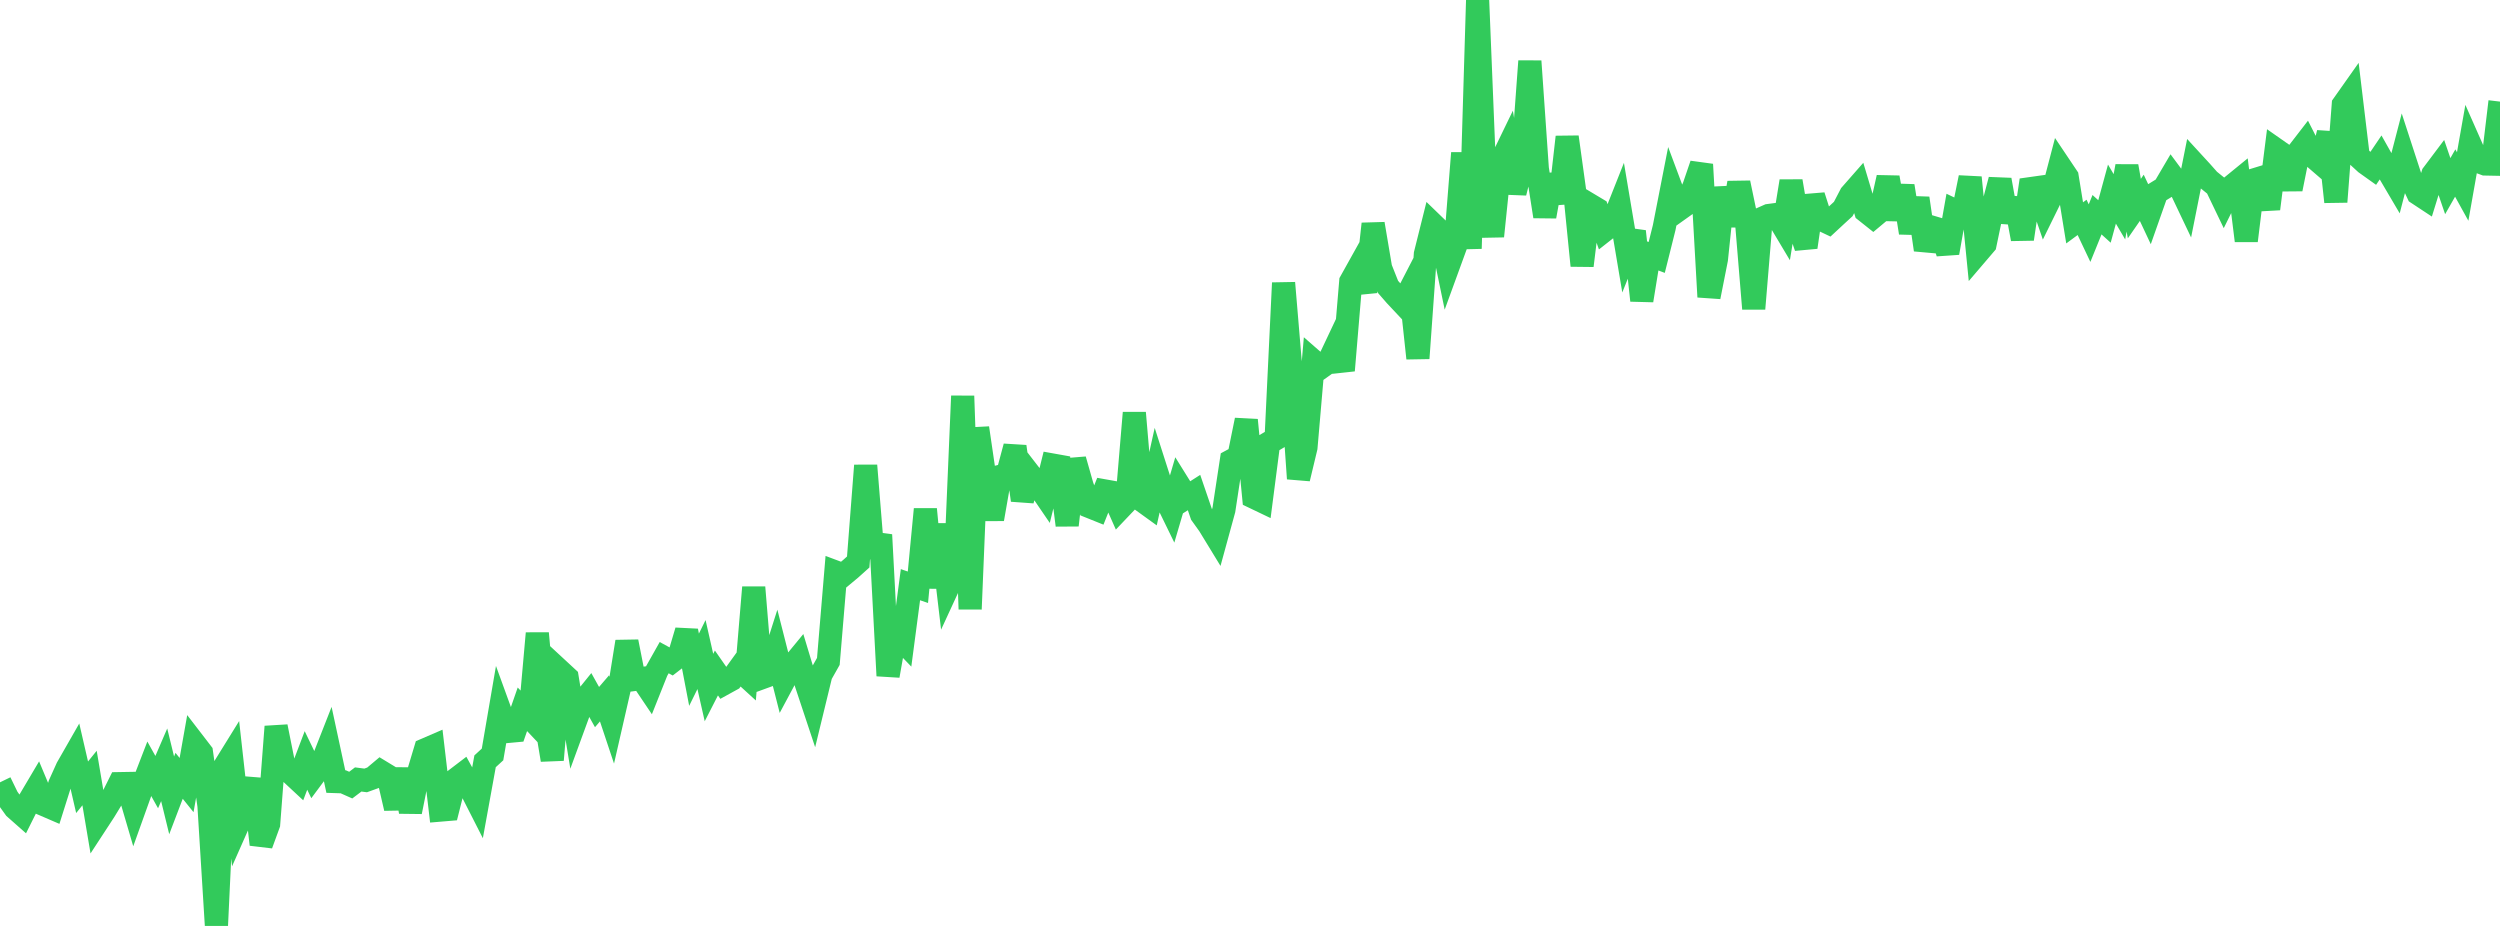 <?xml version="1.0" standalone="no"?>
<!DOCTYPE svg PUBLIC "-//W3C//DTD SVG 1.1//EN" "http://www.w3.org/Graphics/SVG/1.1/DTD/svg11.dtd">

<svg width="135" height="50" viewBox="0 0 135 50" preserveAspectRatio="none" 
  xmlns="http://www.w3.org/2000/svg"
  xmlns:xlink="http://www.w3.org/1999/xlink">


<polyline points="0.0, 42.246 0.403, 43.075 0.806, 43.636 1.209, 43.992 1.612, 43.185 2.015, 42.504 2.418, 43.467 2.821, 43.641 3.224, 42.363 3.627, 41.469 4.03, 40.765 4.433, 42.513 4.836, 42.014 5.239, 44.405 5.642, 43.788 6.045, 43.126 6.448, 42.317 6.851, 42.31 7.254, 43.681 7.657, 42.555 8.06, 41.511 8.463, 42.234 8.866, 41.299 9.269, 42.95 9.672, 41.893 10.075, 42.394 10.478, 40.119 10.881, 40.643 11.284, 43.501 11.687, 50.0 12.09, 41.455 12.493, 40.804 12.896, 44.415 13.299, 43.506 13.701, 42.081 14.104, 45.6 14.507, 44.496 14.91, 39.238 15.313, 41.25 15.716, 41.751 16.119, 42.126 16.522, 41.064 16.925, 41.9 17.328, 41.357 17.731, 40.33 18.134, 42.204 18.537, 42.217 18.94, 42.396 19.343, 42.091 19.746, 42.143 20.149, 41.997 20.552, 41.658 20.955, 41.903 21.358, 43.645 21.761, 41.544 22.164, 43.836 22.567, 41.826 22.97, 40.483 23.373, 40.309 23.776, 43.745 24.179, 43.711 24.582, 42.109 24.985, 41.802 25.388, 42.536 25.791, 43.328 26.194, 41.11 26.597, 40.74 27.0, 38.39 27.403, 39.499 27.806, 39.462 28.209, 38.302 28.612, 38.728 29.015, 34.2 29.418, 38.606 29.821, 41.035 30.224, 36.222 30.627, 36.595 31.03, 39.059 31.433, 37.958 31.836, 37.459 32.239, 38.182 32.642, 37.713 33.045, 38.922 33.448, 37.162 33.851, 34.651 34.254, 36.692 34.657, 36.64 35.06, 37.239 35.463, 36.228 35.866, 35.513 36.269, 35.733 36.672, 35.422 37.075, 34.065 37.478, 36.166 37.881, 35.346 38.284, 37.128 38.687, 36.34 39.09, 36.919 39.493, 36.697 39.896, 36.139 40.299, 36.507 40.701, 31.717 41.104, 36.609 41.507, 36.462 41.91, 35.196 42.313, 36.782 42.716, 36.029 43.119, 35.539 43.522, 36.876 43.925, 38.088 44.328, 36.43 44.731, 35.716 45.134, 30.895 45.537, 31.046 45.94, 30.71 46.343, 30.348 46.746, 25.139 47.149, 30.102 47.552, 28.882 47.955, 36.489 48.358, 34.209 48.761, 34.628 49.164, 31.573 49.567, 31.712 49.97, 27.498 50.373, 31.728 50.776, 28.321 51.179, 31.728 51.582, 30.854 51.985, 21.385 52.388, 32.891 52.791, 23.112 53.194, 25.86 53.597, 28.03 54.0, 25.725 54.403, 25.617 54.806, 24.114 55.209, 27.009 55.612, 25.62 56.015, 26.141 56.418, 26.732 56.821, 25.109 57.224, 25.181 57.627, 28.36 58.03, 24.82 58.433, 26.237 58.836, 27.356 59.239, 27.518 59.642, 26.507 60.045, 26.579 60.448, 27.488 60.851, 27.064 61.254, 22.293 61.657, 27.017 62.06, 27.308 62.463, 25.494 62.866, 26.751 63.269, 27.578 63.672, 26.207 64.075, 26.855 64.478, 26.598 64.881, 27.777 65.284, 28.34 65.687, 29 66.09, 27.529 66.493, 24.881 66.896, 24.663 67.299, 22.683 67.701, 26.848 68.104, 27.041 68.507, 23.926 68.91, 23.688 69.313, 15.278 69.716, 20.068 70.119, 25.844 70.522, 24.164 70.925, 19.493 71.328, 19.845 71.731, 19.558 72.134, 18.705 72.537, 20.003 72.94, 15.204 73.343, 14.481 73.746, 15.759 74.149, 12.089 74.552, 14.478 74.955, 15.493 75.358, 15.956 75.761, 16.385 76.164, 15.605 76.567, 19.346 76.97, 13.721 77.373, 12.107 77.776, 12.497 78.179, 14.441 78.582, 13.335 78.985, 8.263 79.388, 13.421 79.791, 0.0 80.194, 9.935 80.597, 12.755 81.0, 8.844 81.403, 8.012 81.806, 10.409 82.209, 8.795 82.612, 3.304 83.015, 9.105 83.418, 11.688 83.821, 9.451 84.224, 10.955 84.627, 7.399 85.03, 10.311 85.433, 14.343 85.836, 11.053 86.239, 11.294 86.642, 12.439 87.045, 12.122 87.448, 11.106 87.851, 13.5 88.254, 12.497 88.657, 16.224 89.06, 13.749 89.463, 13.902 89.866, 12.29 90.269, 10.231 90.672, 11.31 91.075, 11.023 91.478, 10.062 91.881, 8.88 92.284, 16.031 92.687, 13.994 93.09, 10.139 93.493, 12.173 93.896, 9.874 94.299, 11.808 94.701, 16.671 95.104, 11.817 95.507, 11.638 95.91, 11.585 96.313, 12.26 96.716, 9.785 97.119, 12.162 97.522, 13.347 97.925, 10.577 98.328, 11.838 98.731, 12.029 99.134, 11.655 99.537, 11.284 99.94, 10.511 100.343, 10.052 100.746, 11.401 101.149, 11.721 101.552, 11.384 101.955, 9.587 102.358, 11.83 102.761, 10.041 103.164, 12.568 103.567, 10.706 103.97, 13.488 104.373, 12.285 104.776, 12.405 105.179, 13.653 105.582, 11.381 105.985, 11.574 106.388, 9.587 106.791, 13.655 107.194, 13.183 107.597, 11.244 108.0, 9.712 108.403, 11.967 108.806, 10.736 109.209, 12.906 109.612, 10.191 110.015, 10.134 110.418, 11.31 110.821, 10.491 111.224, 8.952 111.627, 9.553 112.03, 12.035 112.433, 11.738 112.836, 12.589 113.239, 11.594 113.642, 11.959 114.045, 10.481 114.448, 11.166 114.851, 8.977 115.254, 11.264 115.657, 10.682 116.06, 11.54 116.463, 10.395 116.866, 10.148 117.269, 9.462 117.672, 10.005 118.075, 10.853 118.478, 8.834 118.881, 9.273 119.284, 9.728 119.687, 10.055 120.09, 10.894 120.493, 10.079 120.896, 9.75 121.299, 12.998 121.701, 9.721 122.104, 9.598 122.507, 11.277 122.91, 8.084 123.313, 8.366 123.716, 10.208 124.119, 8.202 124.522, 7.68 124.925, 8.471 125.328, 8.818 125.731, 7.173 126.134, 10.898 126.537, 5.654 126.94, 5.083 127.343, 8.443 127.746, 8.813 128.149, 9.1 128.552, 8.503 128.955, 9.219 129.358, 9.904 129.761, 8.353 130.164, 9.591 130.567, 10.448 130.97, 10.714 131.373, 9.412 131.776, 8.876 132.179, 10.052 132.582, 9.343 132.985, 10.072 133.388, 7.793 133.791, 8.705 134.194, 8.855 134.597, 8.863 135.0, 5.487" fill="none" stroke="#32ca5b" stroke-width="1.25"/>

</svg>